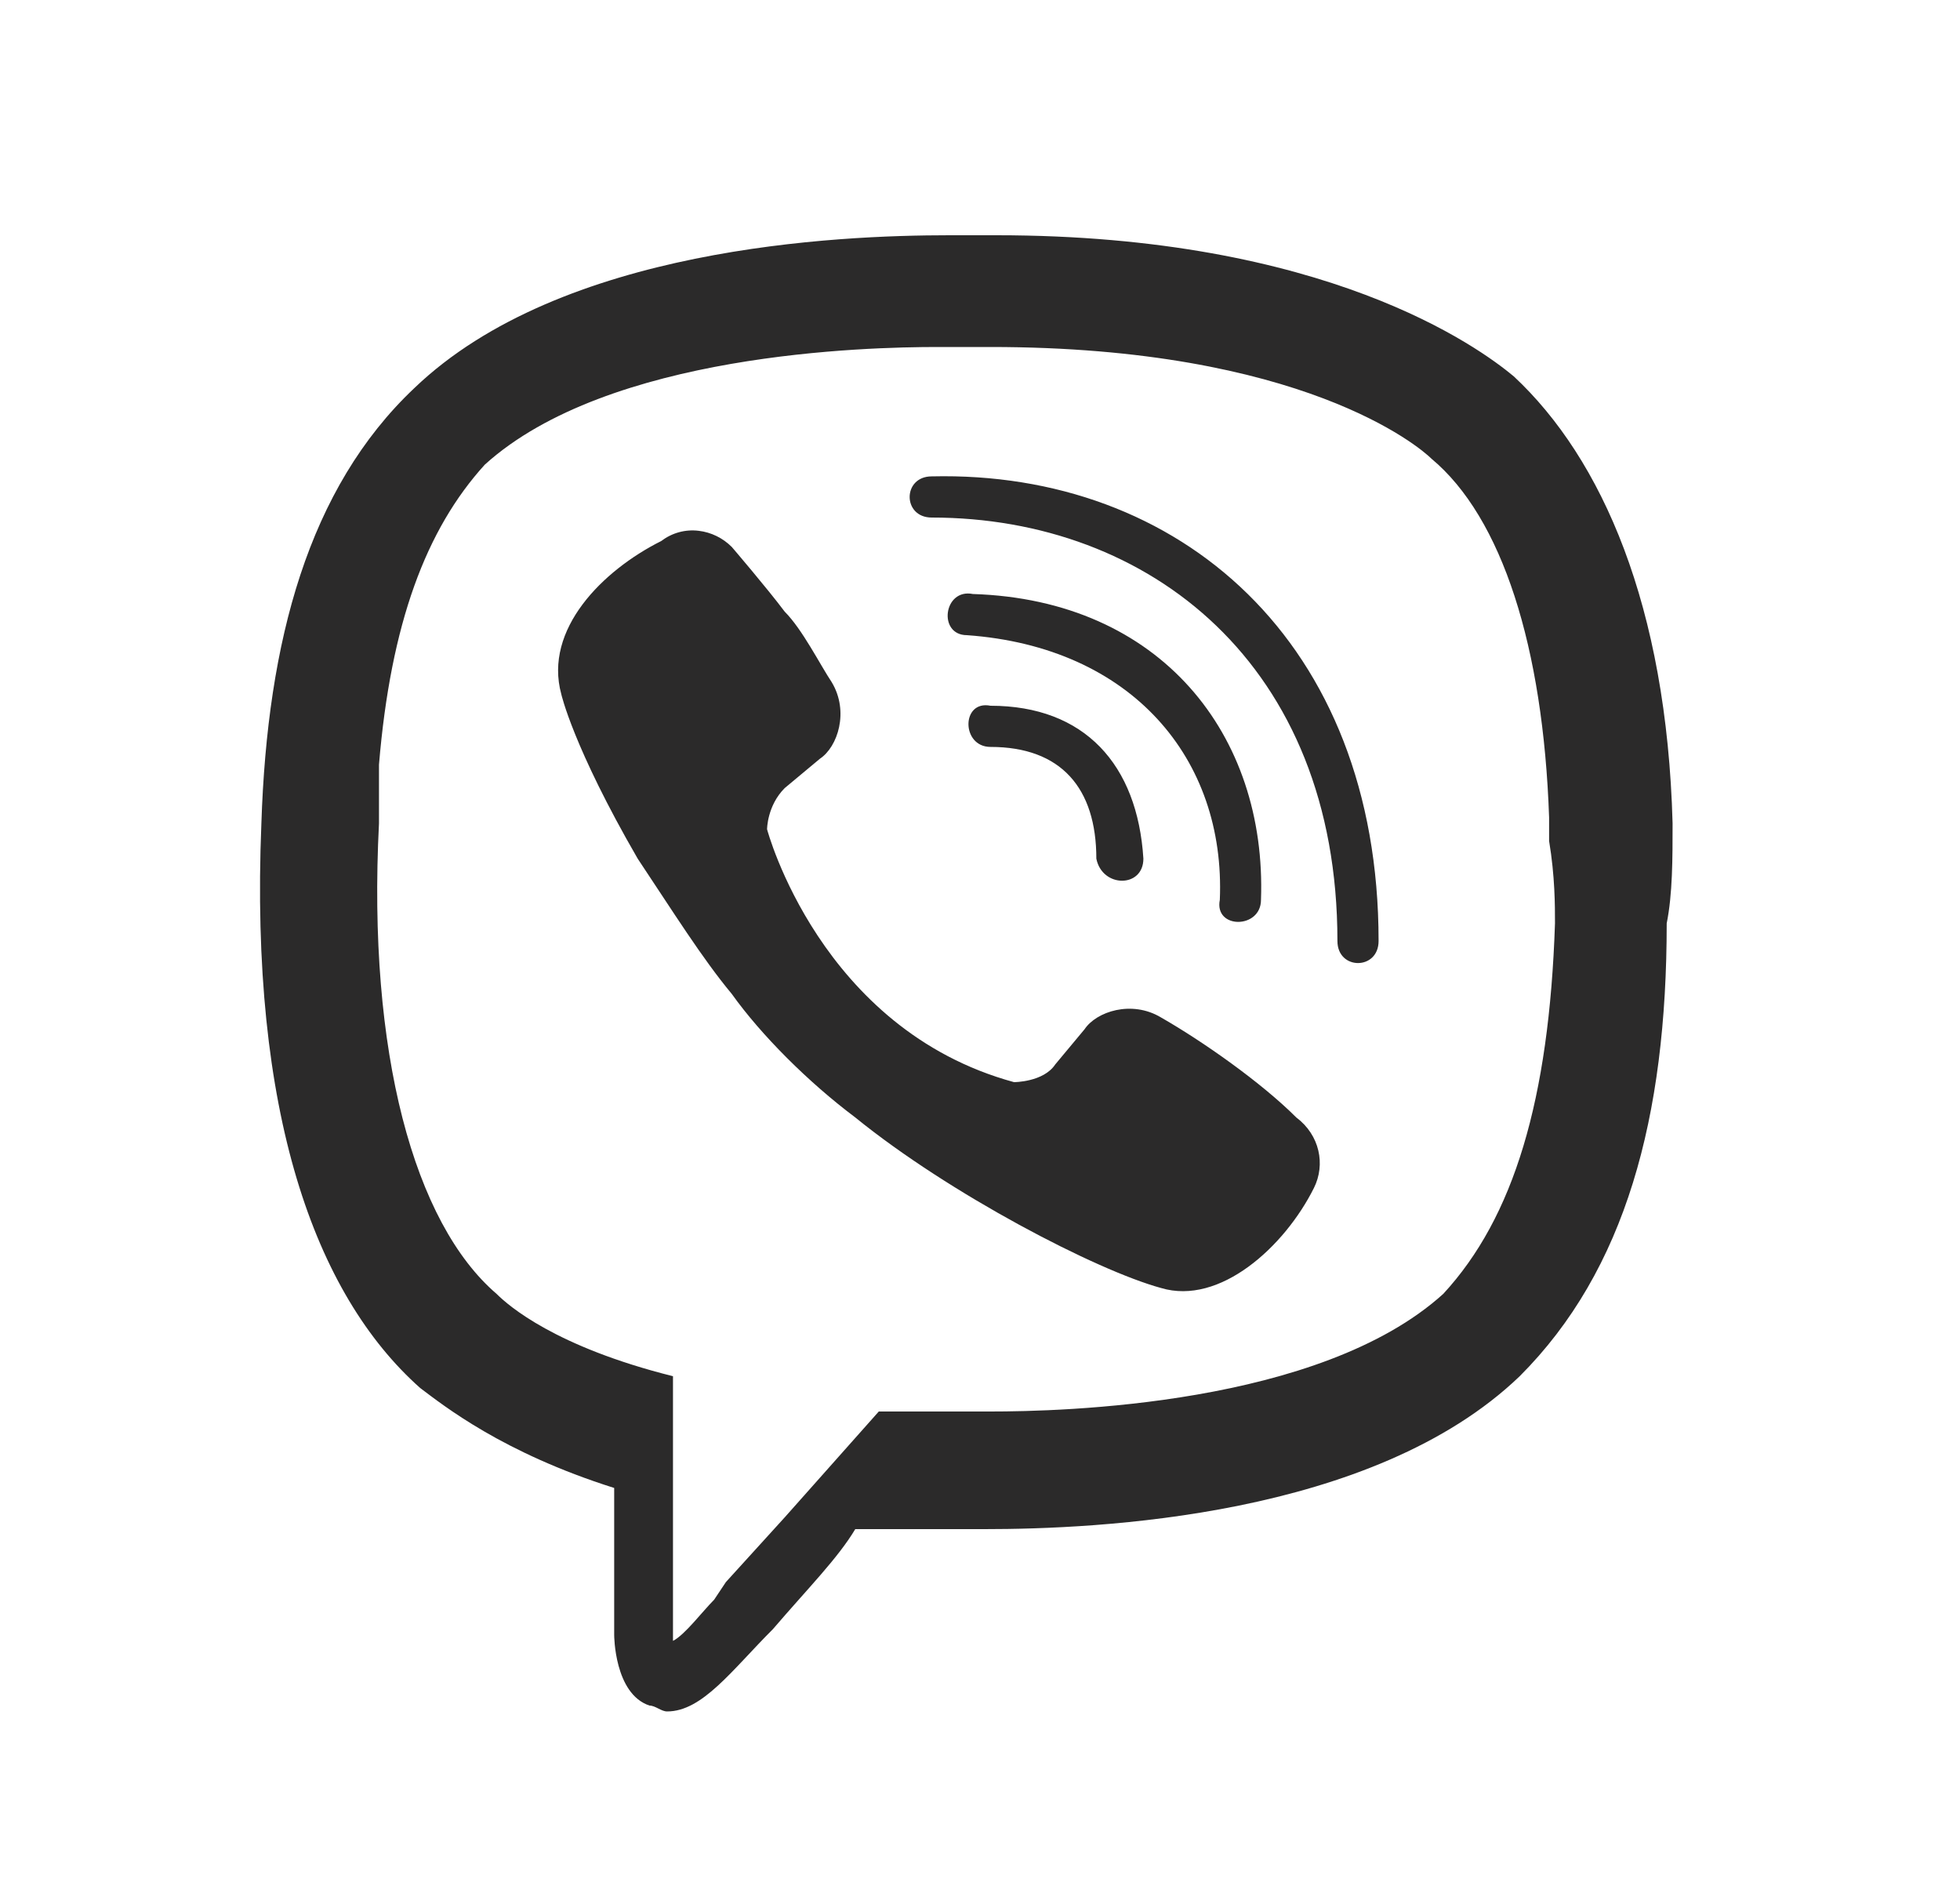 <svg width="25" height="24" viewBox="0 0 25 24" fill="none" xmlns="http://www.w3.org/2000/svg">
<path d="M12.109 3C10.684 3 7.159 3.15 5.284 4.95C3.934 6.225 3.409 8.175 3.334 10.5C3.184 14.175 4.009 16.5 5.359 17.7C5.659 17.925 6.409 18.525 7.834 18.975V20.85C7.834 20.85 7.834 21.6 8.284 21.75C8.359 21.75 8.434 21.825 8.509 21.825C8.959 21.825 9.334 21.3 9.859 20.775C10.309 20.25 10.684 19.875 10.909 19.5H12.559C13.984 19.5 17.509 19.35 19.384 17.55C20.734 16.2 21.259 14.25 21.259 11.775C21.334 11.4 21.334 10.95 21.334 10.5C21.259 7.725 20.434 5.85 19.309 4.8C18.859 4.425 16.909 3 12.709 3H12.109ZM11.959 4.425H12.634C16.609 4.425 18.109 5.7 18.259 5.85C19.159 6.6 19.684 8.25 19.759 10.425V10.725C19.834 11.175 19.834 11.55 19.834 11.775C19.759 14.025 19.309 15.525 18.409 16.5C16.834 17.925 13.534 18 12.634 18H11.209L10.009 19.35L9.259 20.175L9.109 20.4C8.959 20.55 8.734 20.85 8.584 20.925V17.55C7.084 17.175 6.484 16.65 6.334 16.5C5.284 15.6 4.684 13.425 4.834 10.5V9.75C4.984 7.95 5.434 6.75 6.184 5.925C7.759 4.5 11.059 4.425 11.959 4.425ZM11.884 6.075C11.509 6.075 11.509 6.6 11.884 6.6C14.659 6.6 17.059 8.475 17.059 12C17.059 12.375 17.584 12.375 17.584 12C17.584 8.175 15.034 6 11.884 6.075ZM8.912 6.769C8.742 6.748 8.571 6.795 8.435 6.899C7.685 7.274 6.934 8.026 7.159 8.851C7.159 8.851 7.309 9.525 8.134 10.95C8.584 11.625 8.959 12.225 9.334 12.675C9.709 13.2 10.309 13.8 10.909 14.25C12.109 15.225 13.984 16.2 14.809 16.425C15.559 16.65 16.384 15.9 16.759 15.15C16.909 14.85 16.834 14.475 16.534 14.25C16.084 13.8 15.334 13.275 14.809 12.975C14.434 12.75 13.984 12.9 13.834 13.125L13.459 13.575C13.309 13.8 12.934 13.8 12.934 13.8C10.459 13.125 9.784 10.575 9.784 10.575C9.784 10.575 9.784 10.275 10.009 10.05L10.459 9.675C10.684 9.525 10.834 9.075 10.609 8.7C10.459 8.475 10.234 8.025 10.009 7.8C9.784 7.5 9.334 6.975 9.334 6.975C9.22 6.861 9.072 6.788 8.912 6.769ZM12.409 7.575C12.034 7.5 11.959 8.1 12.334 8.1C14.434 8.25 15.634 9.675 15.559 11.475C15.484 11.85 16.084 11.85 16.084 11.475C16.159 9.375 14.809 7.65 12.409 7.575ZM12.634 9C12.259 8.925 12.259 9.525 12.634 9.525C13.534 9.525 13.984 10.05 13.984 10.95C14.059 11.325 14.584 11.325 14.584 10.95C14.509 9.75 13.834 9 12.634 9Z" fill="#2B2A2A"/>
</svg>

